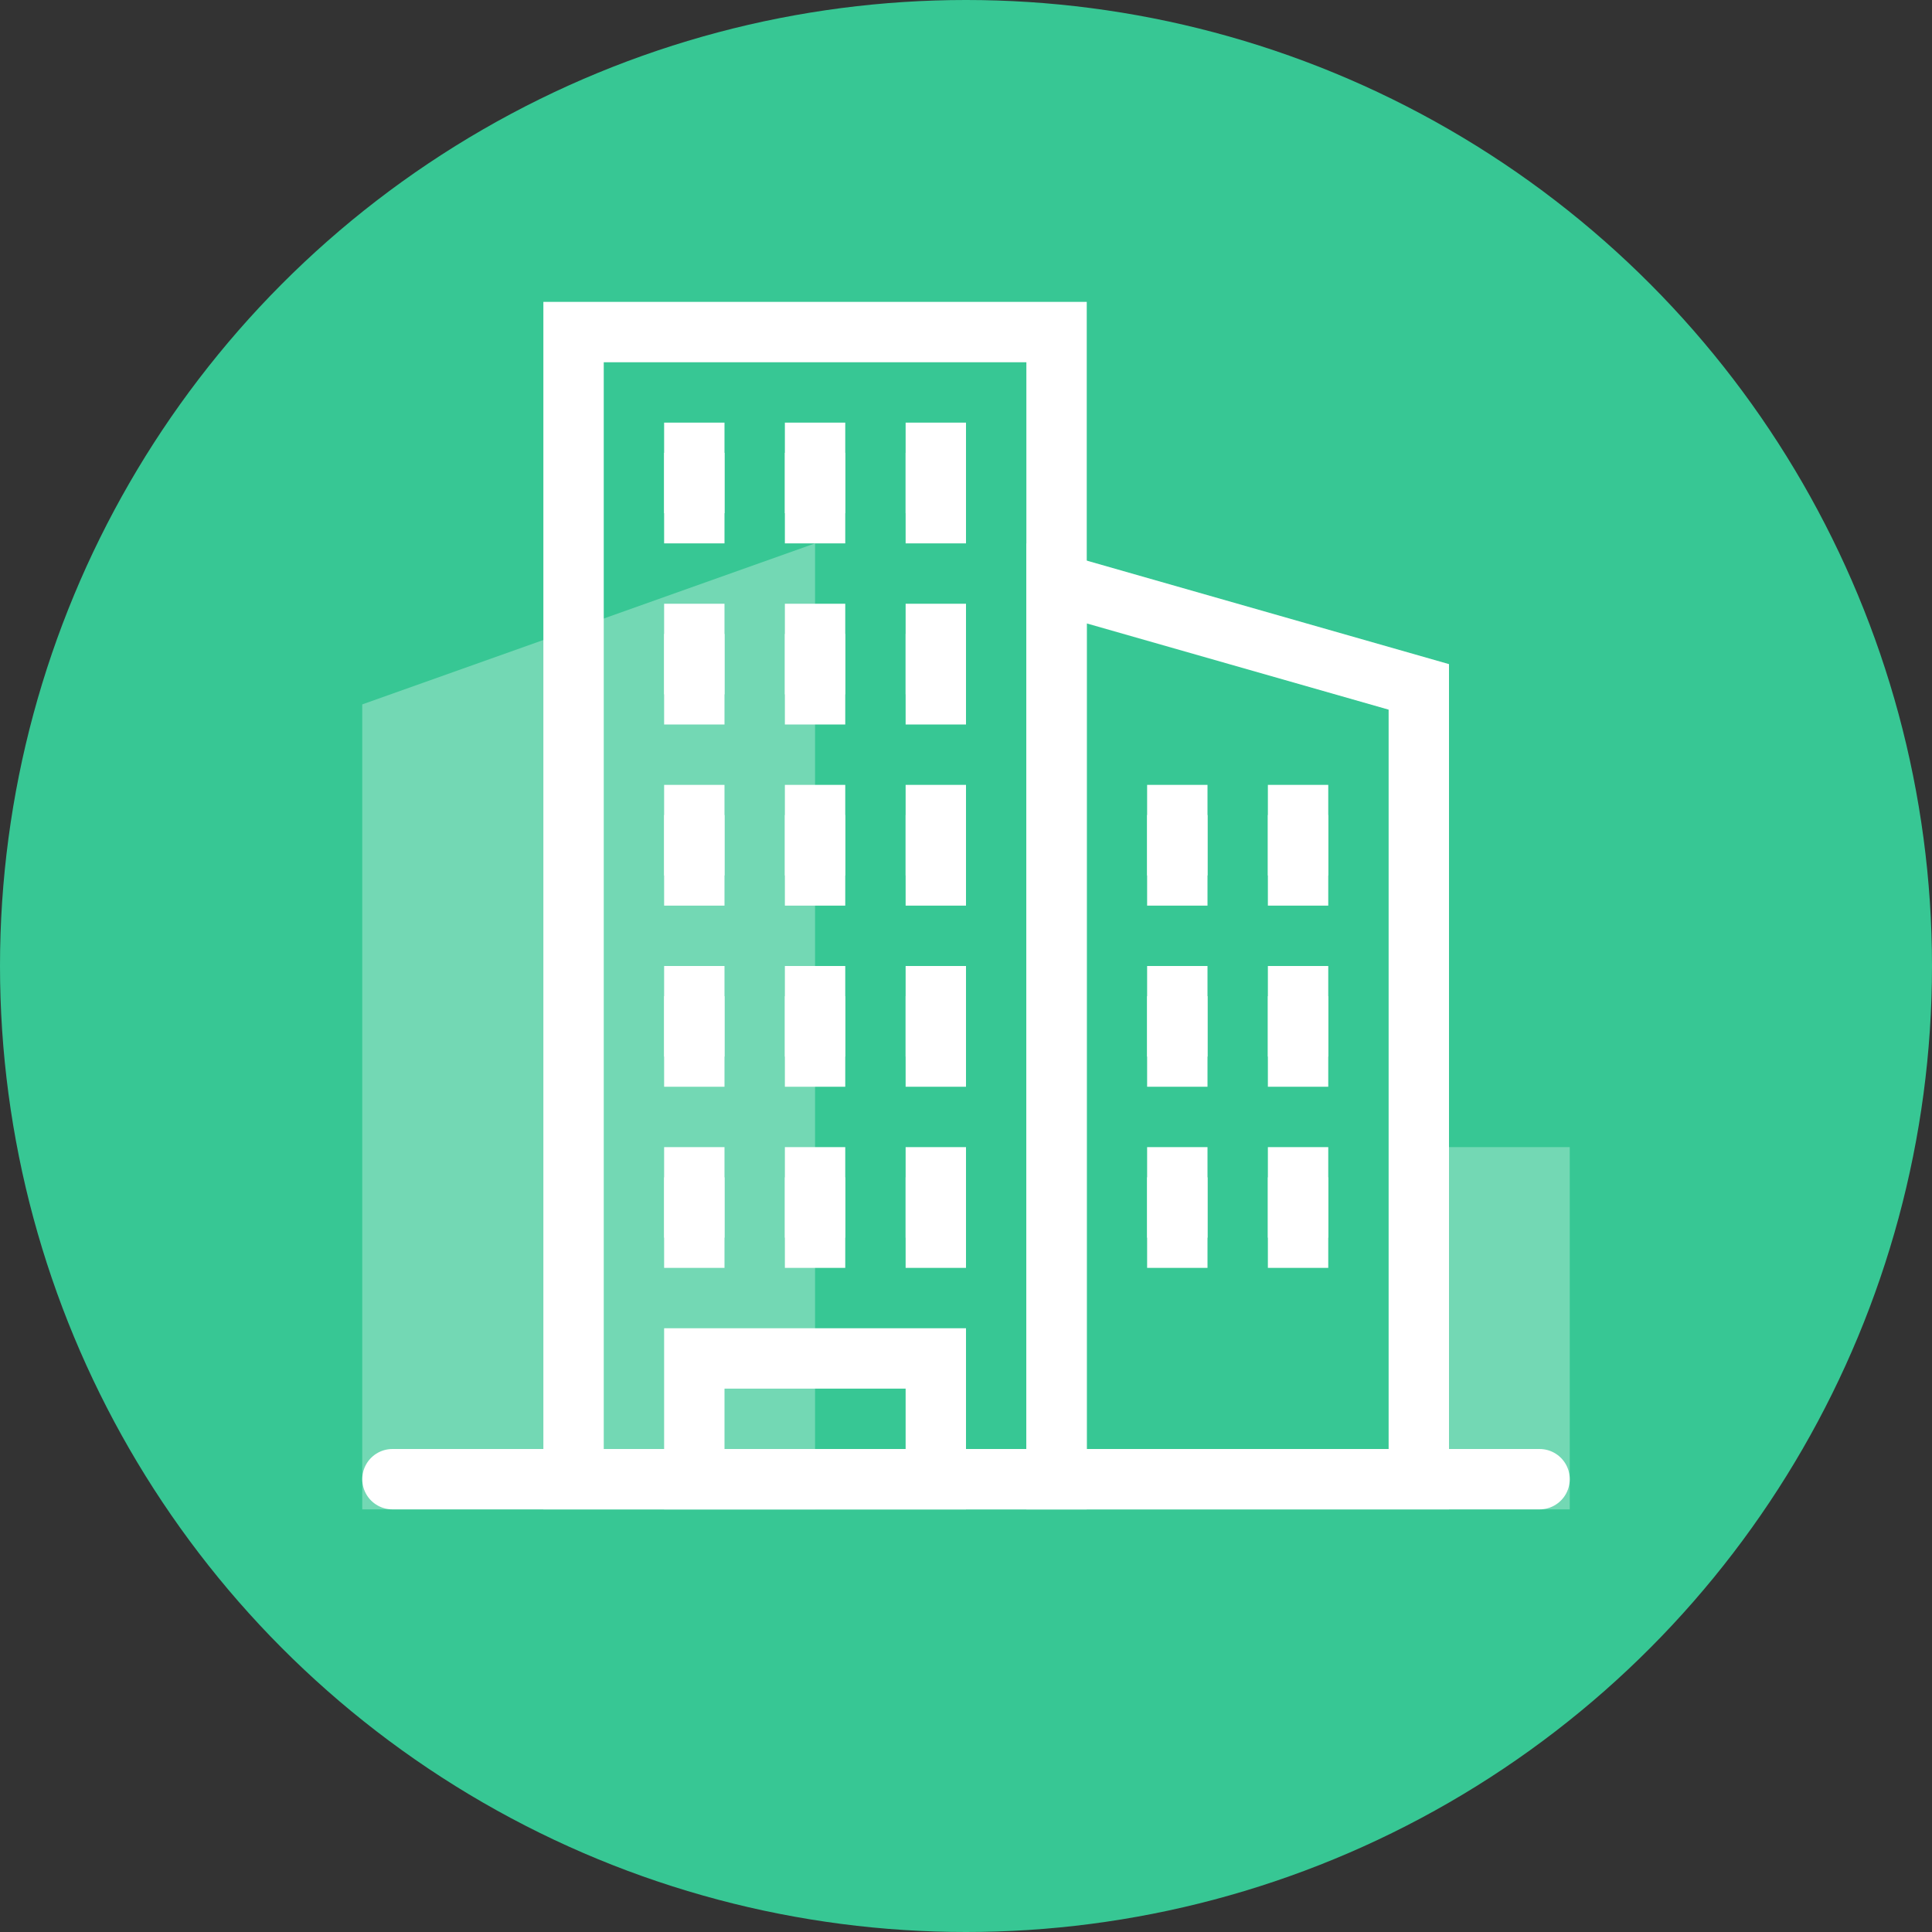 <svg xmlns="http://www.w3.org/2000/svg" width="32" height="32" viewBox="0 0 32 32">
  <rect x="0" y="0" width="32" height="32" fill="#333333" stroke="none"/>
  <g id="Group_9175" data-name="Group 9175" transform="translate(-396 -387)">
    <circle id="Ellipse_679" data-name="Ellipse 679" cx="16" cy="16" r="16" transform="translate(396 387)" fill="#37c794"/>
    <path id="Path_40949" data-name="Path 40949" d="M1-1.674V12H6V-.246L1-1.674M0-3,7-1V13H0Z" transform="translate(413 399)" fill="#fff"/>
    <g id="Rectangle_8319" data-name="Rectangle 8319" transform="translate(416 400) rotate(90)" fill="#fff" stroke="#fff" stroke-width="1">
      <rect width="2" height="1" stroke="none"/>
      <rect x="0.5" y="0.5" width="1" fill="none"/>
    </g>
    <g id="Rectangle_8327" data-name="Rectangle 8327" transform="translate(408 394) rotate(90)" fill="#fff" stroke="#fff" stroke-width="1">
      <rect width="2" height="1" stroke="none"/>
      <rect x="0.5" y="0.5" width="1" fill="none"/>
    </g>
    <g id="Rectangle_8324" data-name="Rectangle 8324" transform="translate(408 397) rotate(90)" fill="#fff" stroke="#fff" stroke-width="1">
      <rect width="2" height="1" stroke="none"/>
      <rect x="0.5" y="0.5" width="1" fill="none"/>
    </g>
    <g id="Rectangle_8320" data-name="Rectangle 8320" transform="translate(408 400) rotate(90)" fill="#fff" stroke="#fff" stroke-width="1">
      <rect width="2" height="1" stroke="none"/>
      <rect x="0.5" y="0.5" width="1" fill="none"/>
    </g>
    <g id="Rectangle_8307" data-name="Rectangle 8307" transform="translate(408 403) rotate(90)" fill="#fff" stroke="#fff" stroke-width="1">
      <rect width="2" height="1" stroke="none"/>
      <rect x="0.5" y="0.5" width="1" fill="none"/>
    </g>
    <g id="Rectangle_8308" data-name="Rectangle 8308" transform="translate(408 406) rotate(90)" fill="#fff" stroke="#fff" stroke-width="1">
      <rect width="2" height="1" stroke="none"/>
      <rect x="0.5" y="0.5" width="1" fill="none"/>
    </g>
    <g id="Rectangle_8309" data-name="Rectangle 8309" transform="translate(416 403) rotate(90)" fill="#fff" stroke="#fff" stroke-width="1">
      <rect width="2" height="1" stroke="none"/>
      <rect x="0.5" y="0.5" width="1" fill="none"/>
    </g>
    <g id="Rectangle_8310" data-name="Rectangle 8310" transform="translate(416 406) rotate(90)" fill="#fff" stroke="#fff" stroke-width="1">
      <rect width="2" height="1" stroke="none"/>
      <rect x="0.5" y="0.5" width="1" fill="none"/>
    </g>
    <g id="Rectangle_8321" data-name="Rectangle 8321" transform="translate(418 400) rotate(90)" fill="#fff" stroke="#fff" stroke-width="1">
      <rect width="2" height="1" stroke="none"/>
      <rect x="0.5" y="0.5" width="1" fill="none"/>
    </g>
    <g id="Rectangle_8328" data-name="Rectangle 8328" transform="translate(410 394) rotate(90)" fill="#fff" stroke="#fff" stroke-width="1">
      <rect width="2" height="1" stroke="none"/>
      <rect x="0.5" y="0.5" width="1" fill="none"/>
    </g>
    <g id="Rectangle_8325" data-name="Rectangle 8325" transform="translate(410 397) rotate(90)" fill="#fff" stroke="#fff" stroke-width="1">
      <rect width="2" height="1" stroke="none"/>
      <rect x="0.5" y="0.5" width="1" fill="none"/>
    </g>
    <g id="Rectangle_8322" data-name="Rectangle 8322" transform="translate(410 400) rotate(90)" fill="#fff" stroke="#fff" stroke-width="1">
      <rect width="2" height="1" stroke="none"/>
      <rect x="0.5" y="0.5" width="1" fill="none"/>
    </g>
    <g id="Rectangle_8311" data-name="Rectangle 8311" transform="translate(410 403) rotate(90)" fill="#fff" stroke="#fff" stroke-width="1">
      <rect width="2" height="1" stroke="none"/>
      <rect x="0.5" y="0.5" width="1" fill="none"/>
    </g>
    <g id="Rectangle_8312" data-name="Rectangle 8312" transform="translate(410 406) rotate(90)" fill="#fff" stroke="#fff" stroke-width="1">
      <rect width="2" height="1" stroke="none"/>
      <rect x="0.5" y="0.5" width="1" fill="none"/>
    </g>
    <g id="Rectangle_8329" data-name="Rectangle 8329" transform="translate(412 394) rotate(90)" fill="#fff" stroke="#fff" stroke-width="1">
      <rect width="2" height="1" stroke="none"/>
      <rect x="0.5" y="0.5" width="1" fill="none"/>
    </g>
    <g id="Rectangle_8326" data-name="Rectangle 8326" transform="translate(412 397) rotate(90)" fill="#fff" stroke="#fff" stroke-width="1">
      <rect width="2" height="1" stroke="none"/>
      <rect x="0.5" y="0.5" width="1" fill="none"/>
    </g>
    <g id="Rectangle_8323" data-name="Rectangle 8323" transform="translate(412 400) rotate(90)" fill="#fff" stroke="#fff" stroke-width="1">
      <rect width="2" height="1" stroke="none"/>
      <rect x="0.5" y="0.5" width="1" fill="none"/>
    </g>
    <g id="Rectangle_8313" data-name="Rectangle 8313" transform="translate(412 403) rotate(90)" fill="#fff" stroke="#fff" stroke-width="1">
      <rect width="2" height="1" stroke="none"/>
      <rect x="0.5" y="0.5" width="1" fill="none"/>
    </g>
    <g id="Rectangle_8314" data-name="Rectangle 8314" transform="translate(412 406) rotate(90)" fill="#fff" stroke="#fff" stroke-width="1">
      <rect width="2" height="1" stroke="none"/>
      <rect x="0.5" y="0.5" width="1" fill="none"/>
    </g>
    <g id="Rectangle_8315" data-name="Rectangle 8315" transform="translate(418 403) rotate(90)" fill="#fff" stroke="#fff" stroke-width="1">
      <rect width="2" height="1" stroke="none"/>
      <rect x="0.5" y="0.5" width="1" fill="none"/>
    </g>
    <g id="Rectangle_8316" data-name="Rectangle 8316" transform="translate(418 406) rotate(90)" fill="#fff" stroke="#fff" stroke-width="1">
      <rect width="2" height="1" stroke="none"/>
      <rect x="0.5" y="0.5" width="1" fill="none"/>
    </g>
    <g id="Rectangle_8317" data-name="Rectangle 8317" transform="translate(405 392)" fill="none" stroke="#fff" stroke-width="1">
      <rect width="9" height="20" stroke="none"/>
      <rect x="0.5" y="0.5" width="8" height="19" fill="none"/>
    </g>
    <path id="Path_41027" data-name="Path 41027" d="M0,2.667,7.5,0V16H0Z" transform="translate(402 396)" fill="#fff" opacity="0.3"/>
    <path id="Path_41028" data-name="Path 41028" d="M0,0H2V6H0Z" transform="translate(420 406)" fill="#fff" opacity="0.3"/>
    <g id="Rectangle_8318" data-name="Rectangle 8318" transform="translate(407 409)" fill="none" stroke="#fff" stroke-width="1">
      <rect width="5" height="3" stroke="none"/>
      <rect x="0.5" y="0.5" width="4" height="2" fill="none"/>
    </g>
    <line id="Line_245" data-name="Line 245" x2="19" transform="translate(402.5 411.5)" fill="none" stroke="#fff" stroke-linecap="round" stroke-width="1"/>
  </g>
</svg>
